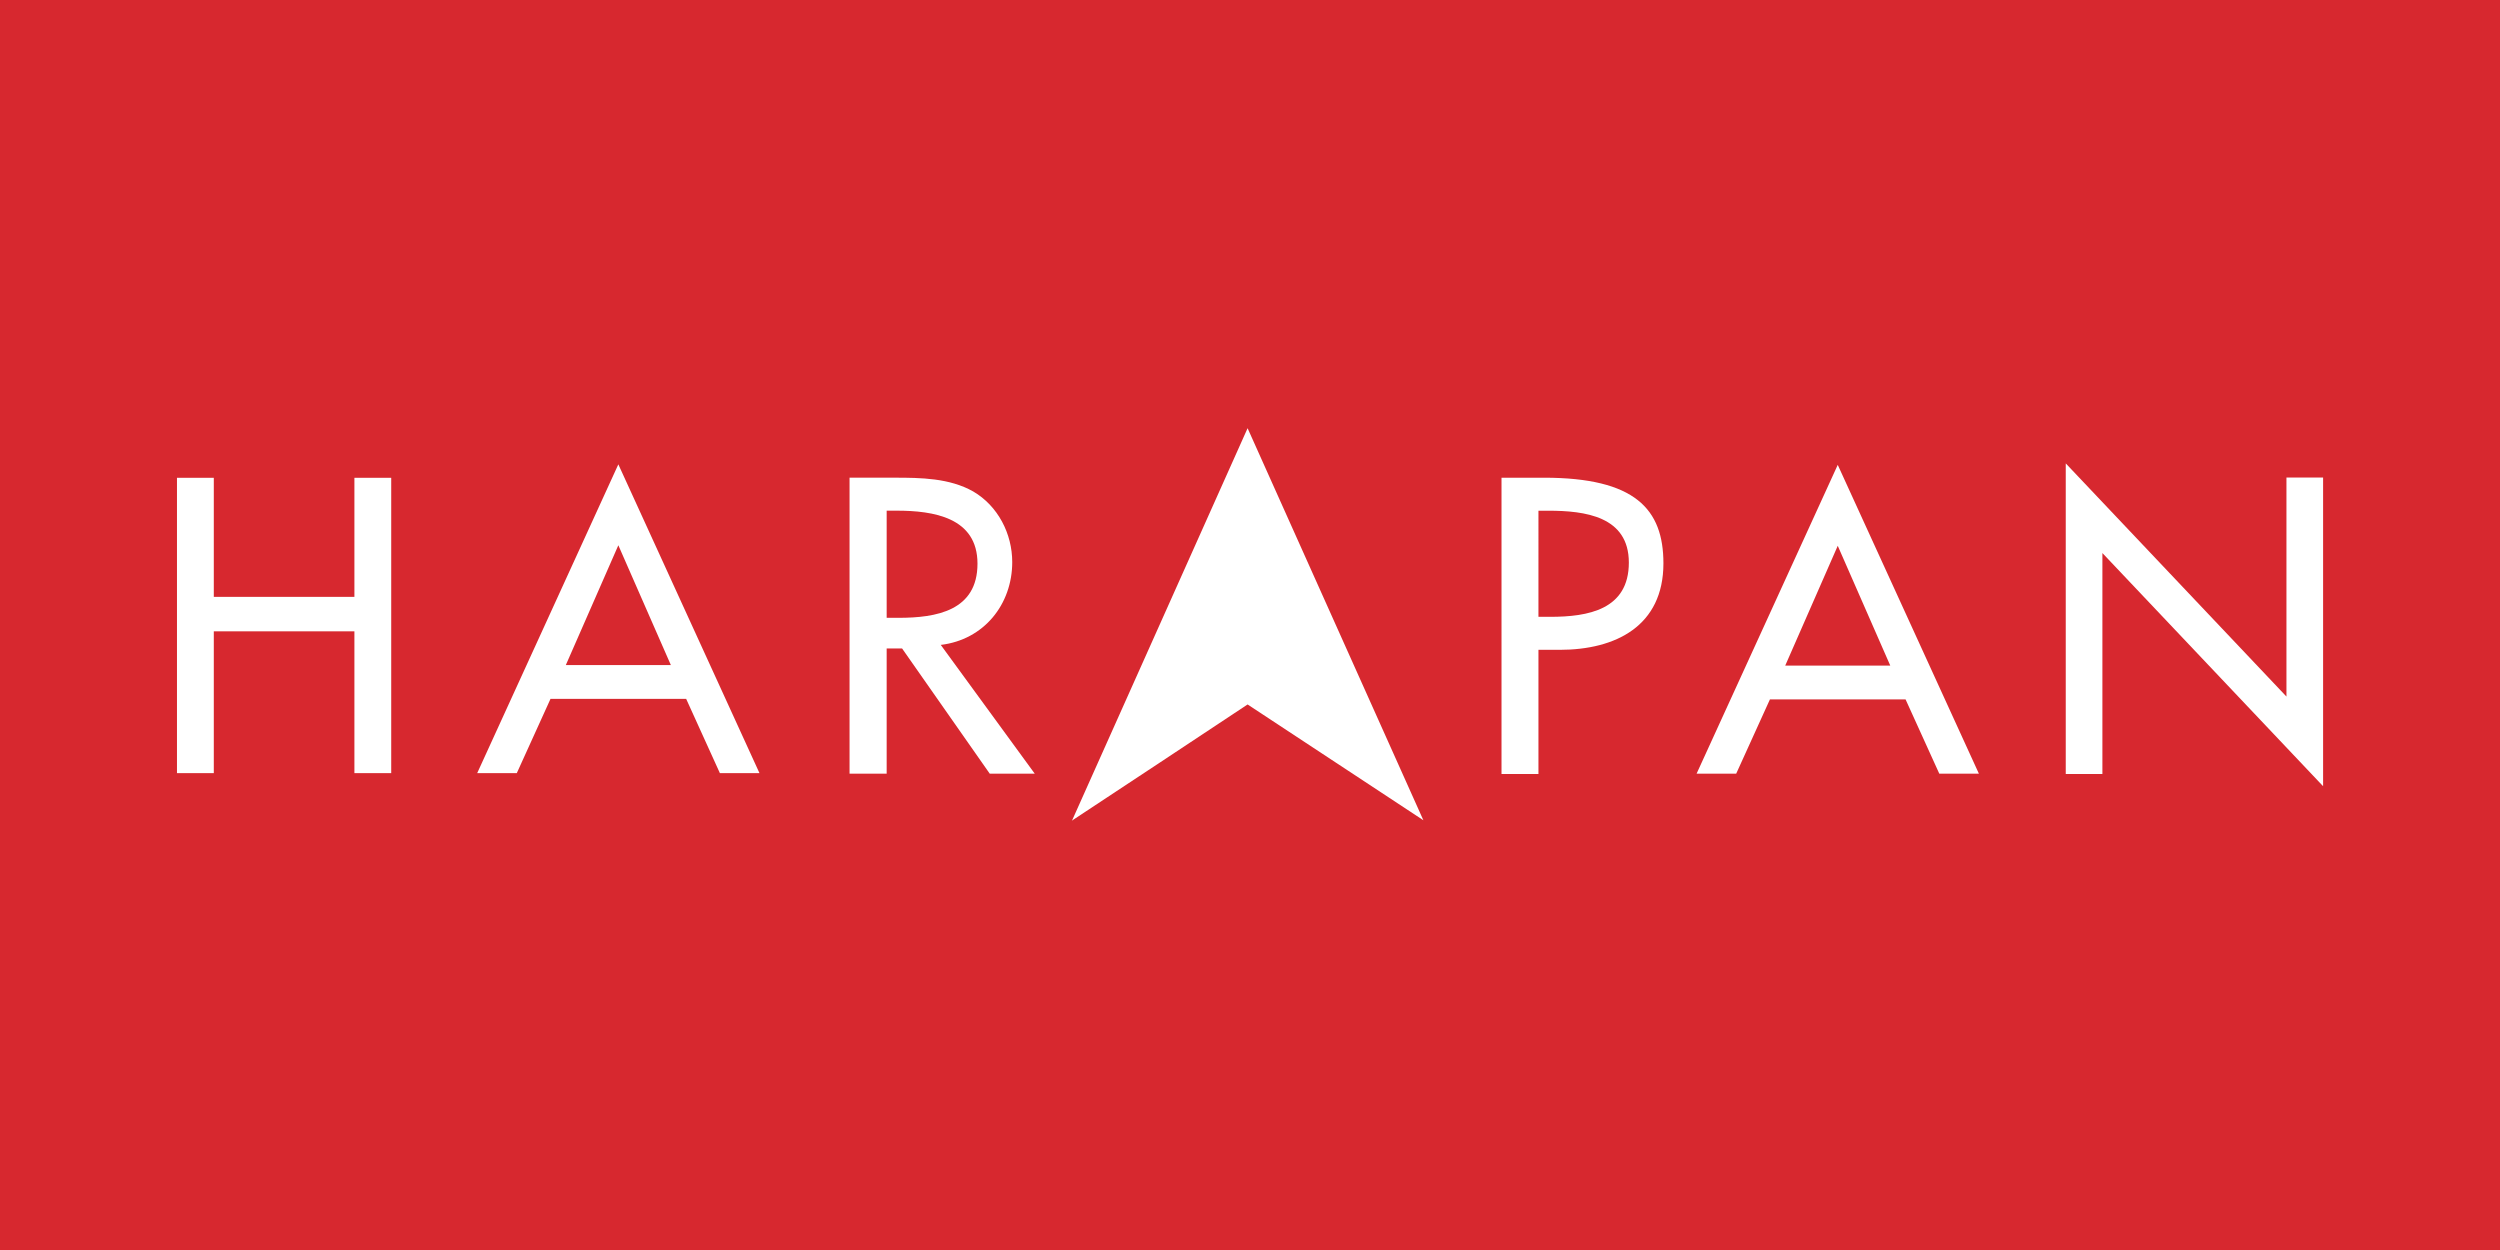 <?xml version="1.0" encoding="utf-8"?>
<!DOCTYPE svg PUBLIC "-//W3C//DTD SVG 1.1//EN" "http://www.w3.org/Graphics/SVG/1.1/DTD/svg11.dtd">
<svg version="1.1" id="Ebene_1" xmlns="http://www.w3.org/2000/svg" xmlns:xlink="http://www.w3.org/1999/xlink" x="0px" y="0px"
	 width="1000px" height="500px" viewBox="0 0 1000 500" enable-background="new 0 0 1000 500" xml:space="preserve">
<path id="Field" fill="#D7282F" d="M0,500h1000V0H0V500z"/>
<path id="H" fill="#FFFFFF" d="M141.762,238.755v-47.627h14.725v118.126h-14.725v-56.712H85.52v56.712H70.791V191.127H85.52v47.627
	H141.762z"/>
<path id="A1" fill="#FFFFFF" d="M247.334,218.107l-21.013,47.933h42.028L247.334,218.107z M220.202,279.556l-13.485,29.698h-15.839
	l56.456-123.516l56.458,123.516h-15.839l-13.485-29.698H220.202z"/>
<path id="R" fill="#FFFFFF" d="M354.667,247.129h4.738c15.164,0,31.59-2.828,31.59-21.667c0-18.53-17.693-21.197-32.38-21.197
	h-3.948V247.129z M413.896,309.463H395.89l-35.062-50.086h-6.162v50.086H339.82V191.074h18.005c10.583,0,21.955,0.156,31.431,5.497
	c9.953,5.81,15.638,16.957,15.638,28.263c0,16.958-11.373,31.087-28.589,33.127L413.896,309.463z"/>
<path id="A-rrowhead" fill="#FFFFFF" d="M428.724,328.42l70.314-157.141l70.315,156.826l-70.315-46.323
	c0,0-69.979,46.369-70.047,46.323"/>
<path id="P" fill="#FFFFFF" d="M615.379,246.731h4.715c15.092,0,31.442-2.831,31.442-21.695c0-18.55-17.605-20.751-32.228-20.751
	h-3.93V246.731z M615.379,309.608h-14.774V191.082h16.976c36.47,0,47.788,12.577,47.788,34.27c0,24.993-19.021,34.582-41.501,34.582
	h-8.488V309.608z"/>
<path id="A2" fill="#FFFFFF" d="M735.1,218.317l-21.016,47.933h42.027L735.1,218.317z M707.969,279.765l-13.489,29.698h-15.84
	l56.46-123.519l56.455,123.519h-15.839l-13.485-29.698H707.969z"/>
<path id="N" fill="#FFFFFF" d="M826.3,185.36l88.279,93.264v-87.603h14.66v123.462L840.96,221.22v88.389H826.3V185.36z"/>
</svg>

